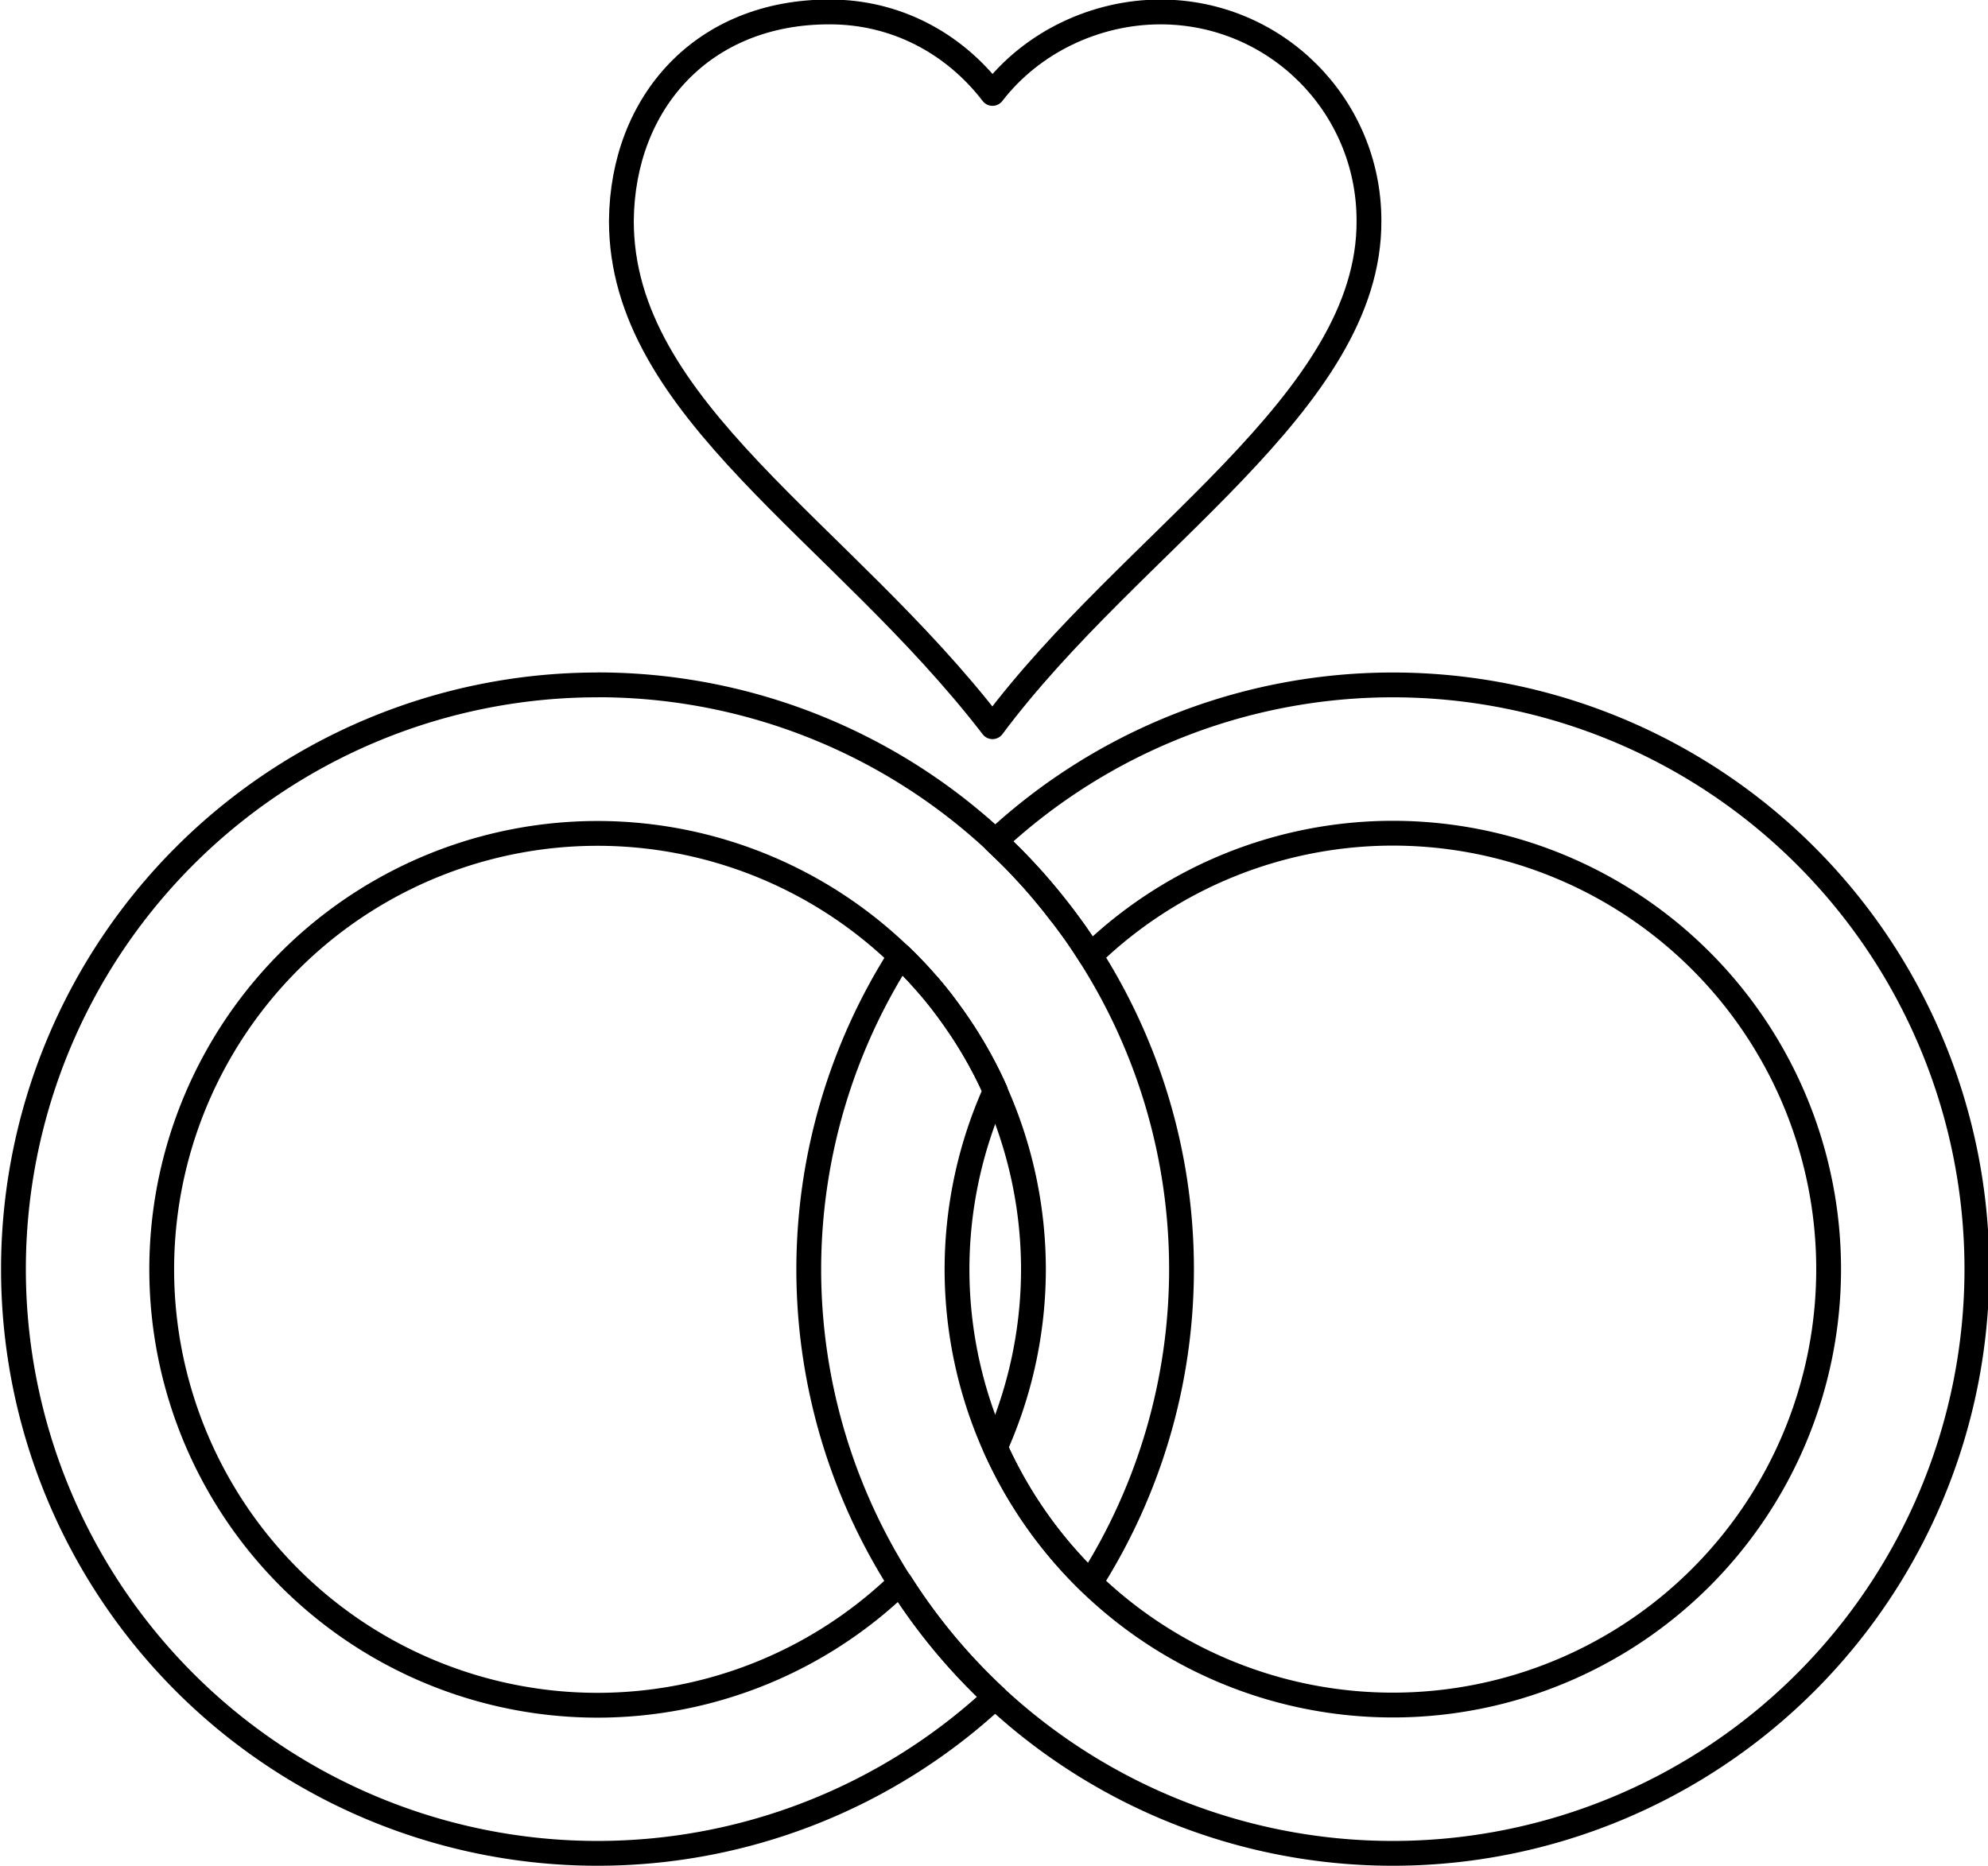 <?xml version="1.0" encoding="UTF-8" standalone="no"?>
<!-- Created with Inkscape (http://www.inkscape.org/) -->

<svg
   width="23.984mm"
   height="22.518mm"
   viewBox="0 0 23.984 22.518"
   version="1.1"
   id="svg5"
   xml:space="preserve"
   xmlns="http://www.w3.org/2000/svg"
   xmlns:svg="http://www.w3.org/2000/svg"><defs
     id="defs2" /><g
     id="g127017"
     transform="matrix(2.302,0,0,2.303,-119.369,-112.62)"
     style="stroke-width:1.303"><path
       id="path127011"
       style="fill:none;fill-opacity:1;stroke:#000000;stroke-width:0.13;stroke-linecap:round;stroke-linejoin:round;stroke-dasharray:none;stroke-opacity:1;paint-order:fill markers stroke"
       d="m 56.204,48.964 c -0.667,-0.002 -1.087,0.475 -1.093,1.093 -0.002,0.992 1.154,1.624 1.945,2.652 0.726,-0.975 1.979,-1.699 1.973,-2.652 1.1e-5,-0.604 -0.489,-1.093 -1.093,-1.093 -0.339,2e-4 -0.673,0.158 -0.88,0.427 -0.207,-0.269 -0.513,-0.427 -0.852,-0.427 z" /><path
       id="path127013"
       style="font-variation-settings:normal;fill:none;fill-opacity:1;stroke:#000000;stroke-width:0.13;stroke-linecap:round;stroke-linejoin:round;stroke-miterlimit:4;stroke-dasharray:none;stroke-dashoffset:0;stroke-opacity:1;paint-order:markers fill stroke;stop-color:#000000"
       d="m 59.154,52.49 a 3.061,3.061 0 0 0 -2.084,0.819 c 0.191,0.177 0.359,0.378 0.499,0.599 a 2.284,2.284 0 0 1 1.585,-0.641 2.284,2.284 0 0 1 2.284,2.284 2.284,2.284 0 0 1 -2.284,2.284 2.284,2.284 0 0 1 -2.284,-2.284 2.284,2.284 0 0 1 0.201,-0.934 c -0.12,-0.267 -0.29,-0.507 -0.498,-0.708 a 3.061,3.061 0 0 0 -0.48,1.642 3.061,3.061 0 0 0 3.061,3.061 3.061,3.061 0 0 0 3.061,-3.061 3.061,3.061 0 0 0 -3.061,-3.061 z" /><path
       id="path127015"
       style="font-variation-settings:normal;display:inline;fill:none;fill-opacity:1;stroke:#000000;stroke-width:0.13;stroke-linecap:round;stroke-linejoin:round;stroke-miterlimit:4;stroke-dasharray:none;stroke-dashoffset:0;stroke-opacity:1;paint-order:markers fill stroke;stop-color:#000000"
       d="m 54.986,52.49 a 3.061,3.061 0 0 0 -3.061,3.061 3.061,3.061 0 0 0 3.061,3.061 3.061,3.061 0 0 0 2.084,-0.819 3.061,3.061 0 0 1 -0.497,-0.599 2.284,2.284 0 0 1 -1.587,0.642 2.284,2.284 0 0 1 -2.284,-2.284 2.284,2.284 0 0 1 2.284,-2.284 2.284,2.284 0 0 1 1.587,0.642 2.284,2.284 0 0 1 0.026,0.025 c 0.004,0.004 0.009,0.008 0.013,0.013 a 2.284,2.284 0 0 1 0.004,0.004 2.284,2.284 0 0 1 0.027,0.028 c 0.002,0.002 0.004,0.005 0.007,0.007 a 2.284,2.284 0 0 1 0.006,0.006 2.284,2.284 0 0 1 0.026,0.029 c 0.007,0.007 0.013,0.015 0.02,0.022 a 2.284,2.284 0 0 1 0.015,0.017 c 0.002,0.002 0.004,0.004 0.006,0.006 a 2.284,2.284 0 0 1 0.034,0.041 c 2e-4,3e-4 6e-4,6e-4 9e-4,9e-4 a 2.284,2.284 0 0 1 0.015,0.019 c 0.009,0.011 0.017,0.021 0.025,0.032 a 2.284,2.284 0 0 1 0.011,0.015 c 0.009,0.012 0.018,0.024 0.027,0.037 a 2.284,2.284 0 0 1 0.01,0.014 c 0.012,0.016 0.023,0.033 0.035,0.05 0.073,0.108 0.137,0.222 0.19,0.342 a 2.284,2.284 0 0 0 -3e-4,9e-4 2.284,2.284 0 0 1 0.2,0.933 2.284,2.284 0 0 1 -0.2,0.933 2.284,2.284 0 0 0 0.498,0.709 3.061,3.061 0 0 0 0.478,-1.643 3.061,3.061 0 0 0 -0.505,-1.684 c -0.006,-0.01 -0.013,-0.02 -0.019,-0.029 a 3.061,3.061 0 0 0 -0.026,-0.038 c -0.008,-0.012 -0.016,-0.023 -0.025,-0.035 a 3.061,3.061 0 0 0 -0.026,-0.035 c -0.011,-0.015 -0.022,-0.03 -0.034,-0.044 a 3.061,3.061 0 0 0 -0.018,-0.023 c -0.018,-0.024 -0.037,-0.047 -0.056,-0.07 -0.02,-0.025 -0.041,-0.049 -0.062,-0.073 a 3.061,3.061 0 0 0 -0.001,-0.002 c -0.001,-0.002 -0.003,-0.003 -0.004,-0.004 -0.018,-0.02 -0.037,-0.04 -0.055,-0.06 a 3.061,3.061 0 0 0 -0.014,-0.015 c -0.02,-0.021 -0.04,-0.042 -0.061,-0.062 -0.023,-0.023 -0.047,-0.045 -0.07,-0.068 a 3.061,3.061 0 0 1 2e-4,-2e-4 3.061,3.061 0 0 0 -2.084,-0.819 z" /></g></svg>
